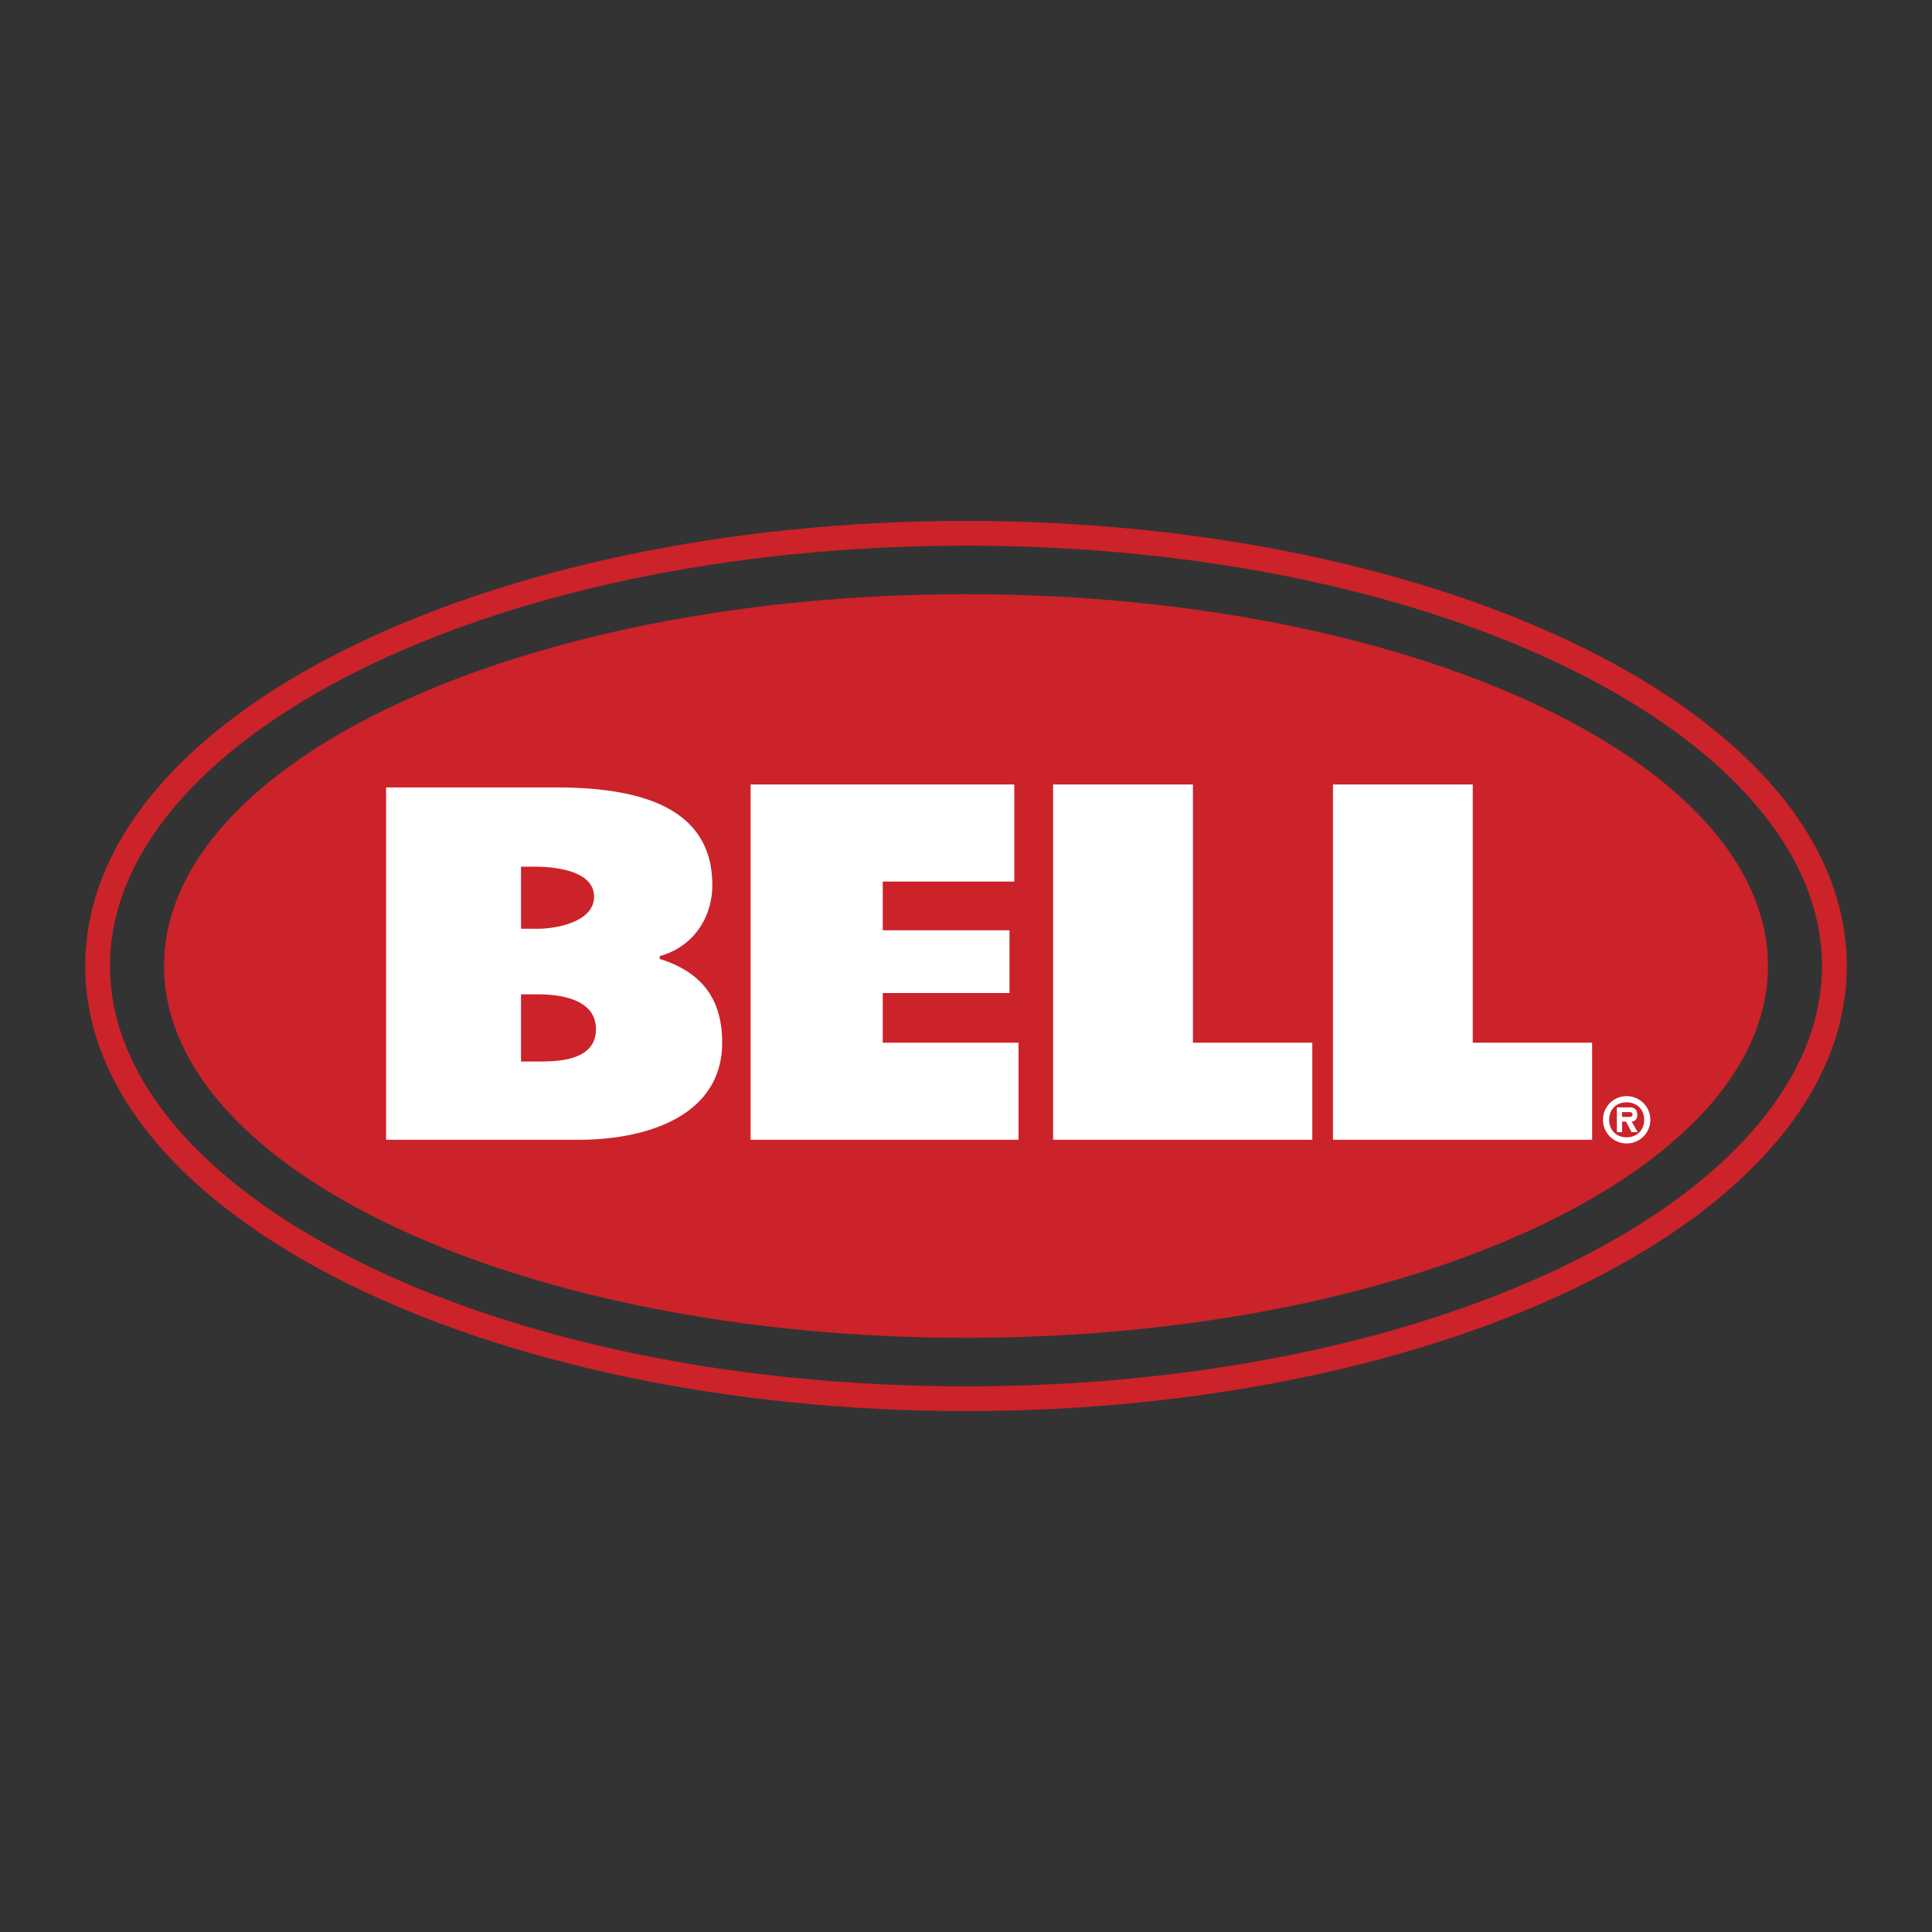 <svg viewBox="0 0 192.756 192.756" height="2500" width="2500" xmlns="http://www.w3.org/2000/svg"><rect x="0" y="0" width="192.756" height="192.756" fill="#333333" stroke="none"/><g clip-rule="evenodd" fill-rule="evenodd"><path d="M0 0h192.756v192.756H0V0z" fill-opacity="0" fill="#fff"></path><path fill="#cc2229" d="M96.377 51.97c47.671 0 87.875 19.263 87.875 44.409 0 25.145-40.203 44.407-87.875 44.407-47.671 0-87.874-19.263-87.874-44.407.001-25.146 40.204-44.409 87.874-44.409zm0 2.472c-48.027 0-85.401 19.394-85.401 41.937 0 22.541 37.374 41.936 85.401 41.936 48.027 0 85.402-19.395 85.402-41.936 0-22.543-37.375-41.937-85.402-41.937z"></path><path fill="#cc2229" d="M96.377 59.281c44.189 0 80.011 16.609 80.011 37.098 0 20.487-35.822 37.097-80.011 37.097-44.188 0-80.011-16.609-80.011-37.097.001-20.489 35.823-37.098 80.011-37.098z"></path><path fill="#fff" d="M162.293 114.081a2.353 2.353 0 0 0 2.361-2.361 2.351 2.351 0 0 0-2.361-2.355 2.348 2.348 0 0 0-2.361 2.355 2.35 2.35 0 0 0 2.361 2.361zm0-.616c-1.027 0-1.746-.694-1.746-1.745s.719-1.74 1.746-1.74c1.008 0 1.746.689 1.746 1.74s-.738 1.745-1.746 1.745zm.502-1.558c.314-.03.555-.248.555-.671 0-.579-.314-.755-.84-.755h-1.195v2.471h.52v-1.045h.398l.549 1.045h.611l-.598-1.045zm-.961-.47v-.484h.562c.258 0 .482 0 .482.218 0 .267-.225.267-.482.267h-.562v-.001zM132.988 113.717h25.859v-9.684h-11.908V78.271h-13.951v35.446zm-27.92 0h25.861v-9.684h-11.908V78.271h-13.953v35.446zm-30.181 0h26.734v-9.684H88.072v-4.955h12.645v-6.262H88.072v-4.861h13.125v-9.684h-26.31v35.446zM51.984 92.665v-6.199h1.298c2.121 0 5.987.396 5.987 3.006 0 2.424-3.548 3.192-5.669 3.192h-1.616v.001zm-13.466 21.052h19.193c6.998 0 14.34-2.472 14.34-9.698 0-4.196-1.884-6.993-6.231-8.346v-.279c3.5-.979 5.249-4.01 5.249-7.087 0-8.113-7.899-9.745-15.639-9.745H38.518v35.155zm13.466-14.511h1.722c2.333 0 5.753.534 5.753 3.473 0 2.89-3.156 3.228-5.542 3.228h-1.934v-6.701h.001z"></path></g></svg>
